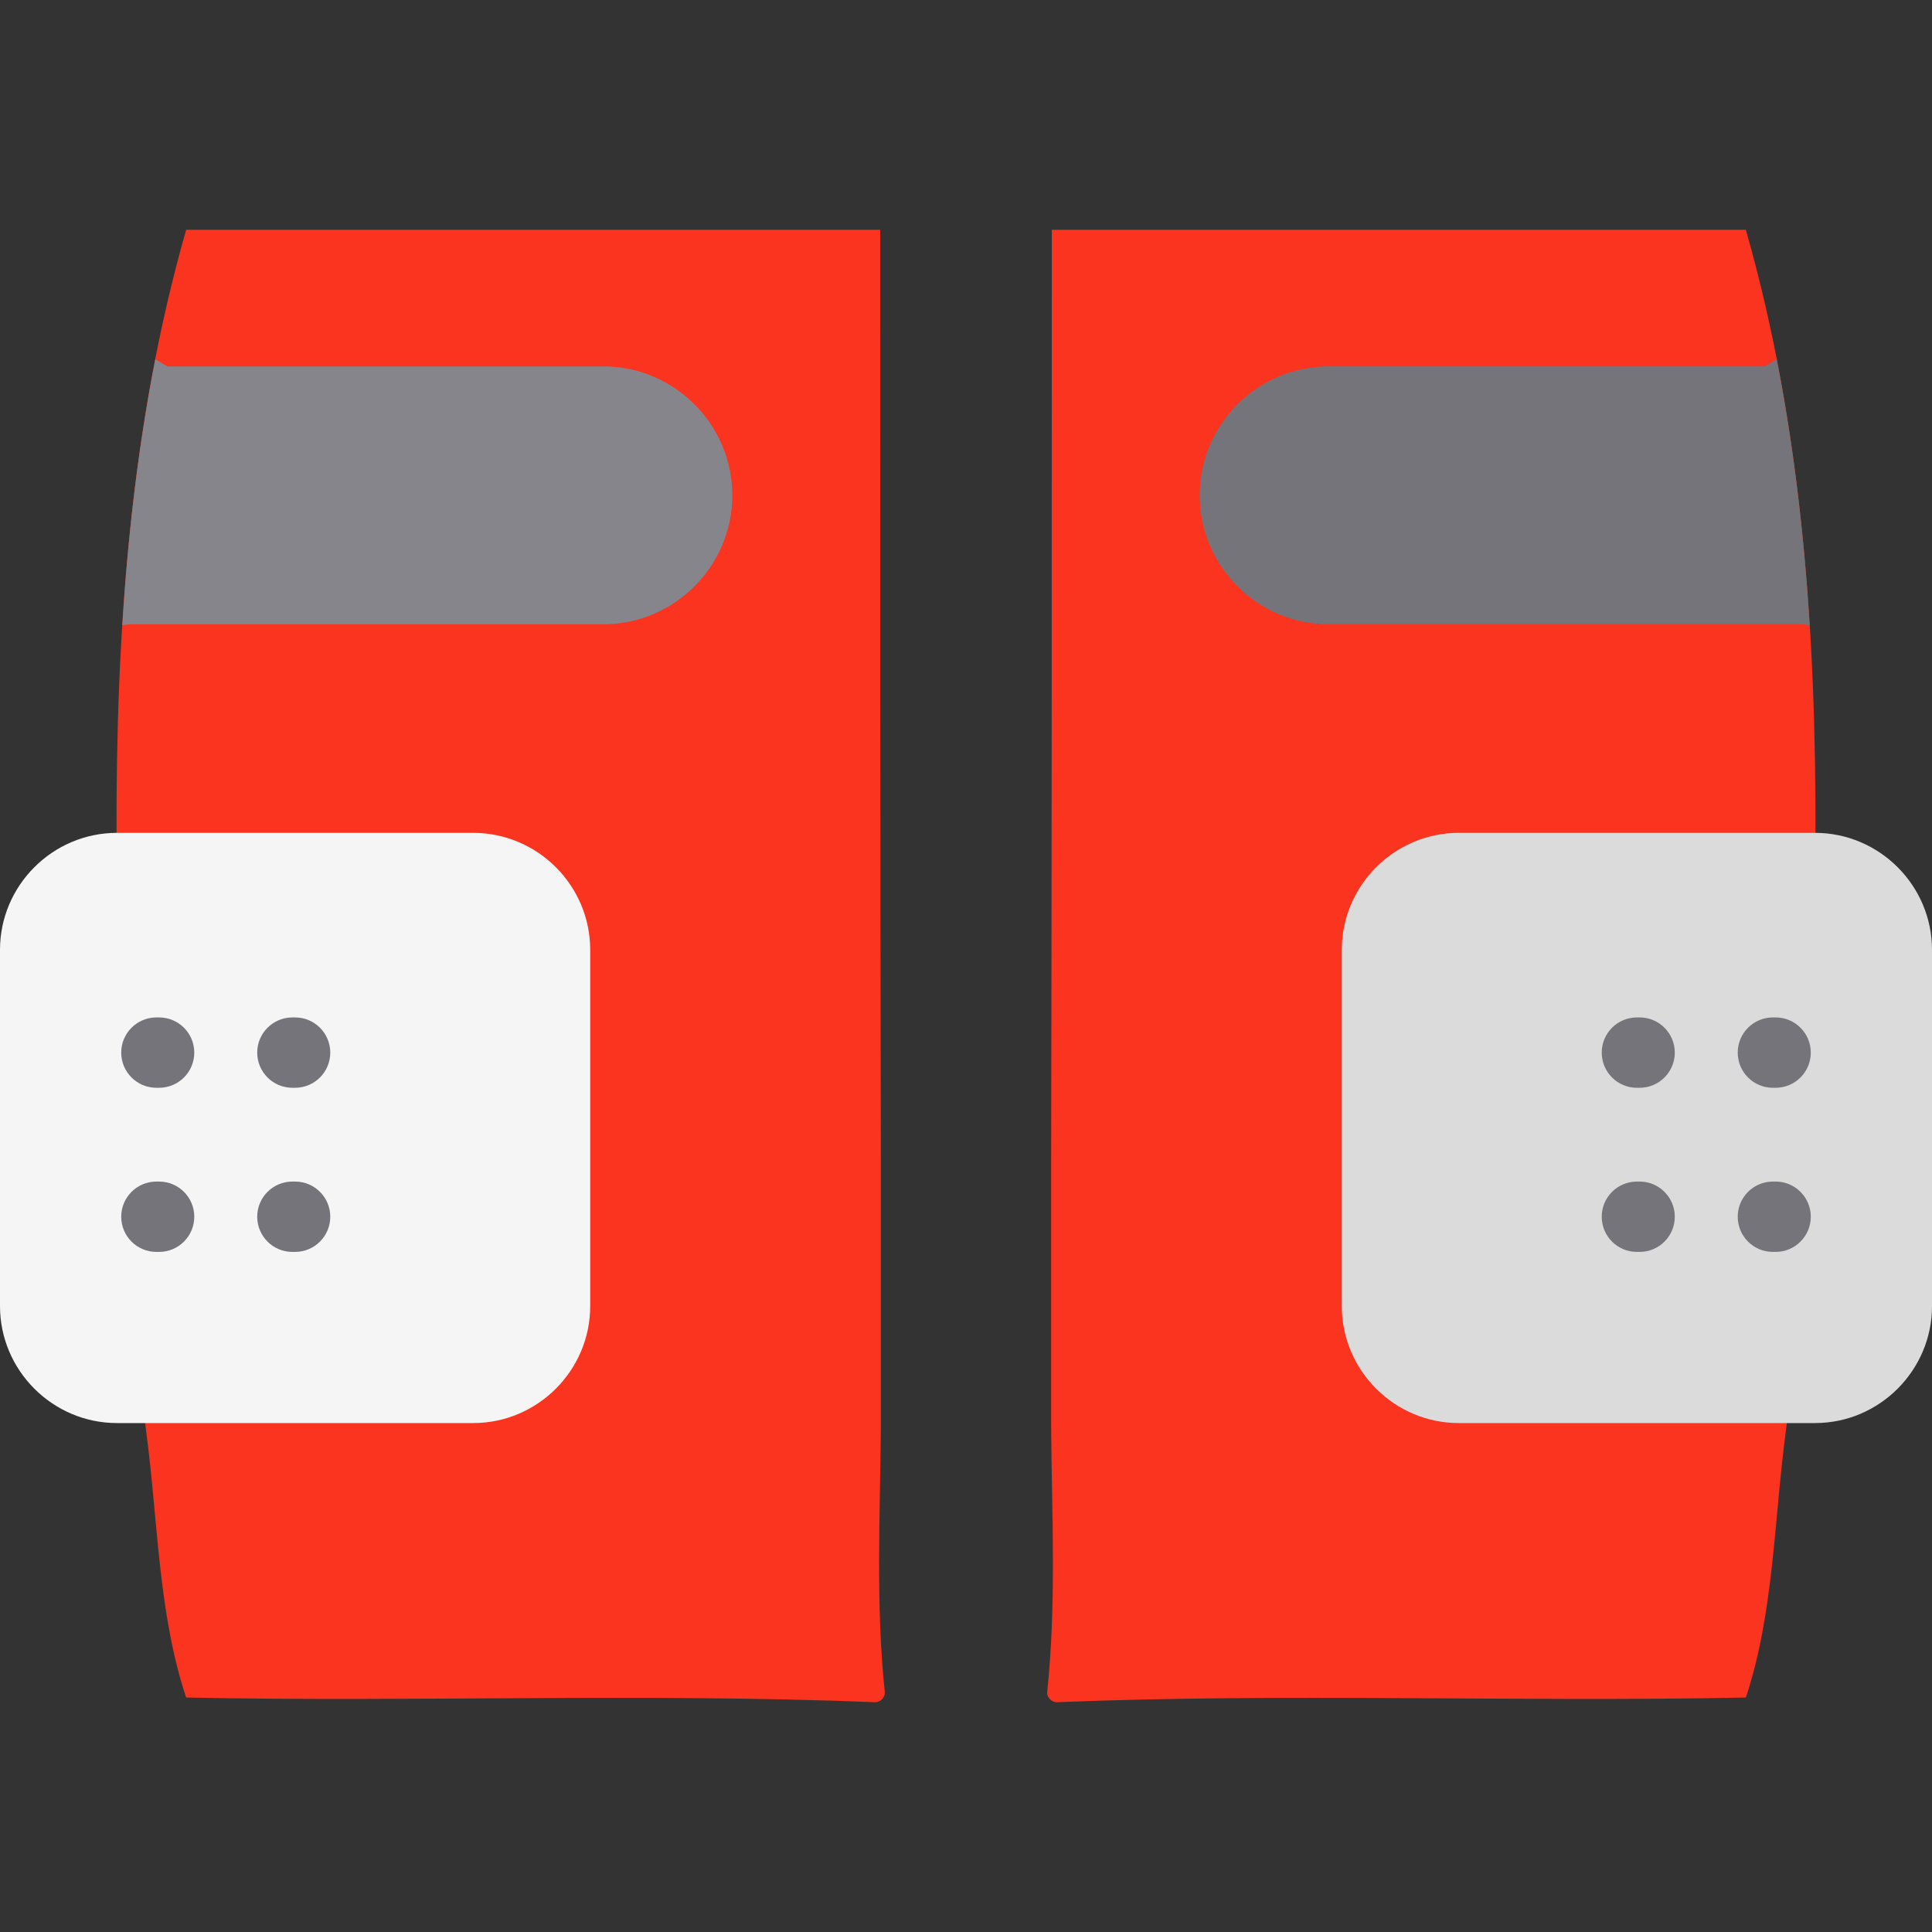 <?xml version="1.0" encoding="iso-8859-1"?>
<!-- Generator: Adobe Illustrator 19.0.0, SVG Export Plug-In . SVG Version: 6.00 Build 0)  -->
<svg version="1.1" id="Layer_1" xmlns="http://www.w3.org/2000/svg" xmlns:xlink="http://www.w3.org/1999/xlink" x="0px" y="0px"
	 viewBox="0 0 512.001 512.001" style="enable-background:new 0 0 512.001 512.001;" xml:space="preserve">
<rect x="0" y="0" width="512.001" height="512.001" fill="#333333" stroke="none"/>
<path style="fill:#FA341E;" d="M233.44,378.121v-70.006c-0.18-81.941-0.18-165.205-0.18-247.225c-60.895,0-123.031,0-183.925,0
	c-14.914,52.195-18.642,106.876-18.452,161.143c-2.792,73.313,7.83,157.102,7.83,157.102c3.164,23.507,3.164,48.363,10.621,70.732
	c60.895,1.243,121.788-1.243,182.683,1.243c1.243,0,2.485-1.243,2.485-2.485C232.016,425.013,233.258,401.401,233.44,378.121z"/>
<path style="fill:#86858B;" d="M34.387,165.436h125.519c18.793,0,34.168-15.376,34.168-34.168l0,0
	c0-18.793-15.376-34.168-34.168-34.168H44.329l-3.17-1.908c-4.548,23.229-7.267,46.809-8.749,70.506
	C33.065,165.601,33.72,165.509,34.387,165.436z"/>
<path style="fill:#F5F5F5;" d="M125.411,377.126H30.999C13.95,377.126,0,363.177,0,346.127v-94.414
	c0-17.048,13.949-30.998,30.998-30.998h94.415c17.048,0,30.998,13.949,30.998,30.998v94.414
	C156.41,363.177,142.461,377.126,125.411,377.126z"/>
<path style="fill:#FA341E;" d="M278.561,378.121v-70.006c0.179-81.941,0.179-165.205,0.179-247.225c60.895,0,123.031,0,183.925,0
	c14.913,52.195,18.641,106.876,18.451,161.143c2.793,73.313-7.83,157.102-7.83,157.102c-3.164,23.507-3.164,48.363-10.621,70.732
	c-60.895,1.243-121.788-1.243-182.683,1.243c-1.243,0-2.485-1.243-2.485-2.485C279.984,425.013,278.742,401.401,278.561,378.121z"/>
<path style="fill:#75747A;" d="M477.614,165.436H352.095c-18.793,0-34.169-15.376-34.169-34.168l0,0
	c0-18.793,15.377-34.168,34.169-34.168h115.577l3.169-1.908c4.548,23.229,7.267,46.809,8.749,70.506
	C478.936,165.601,478.281,165.509,477.614,165.436z"/>
<path style="fill:#DBDBDB;" d="M386.589,377.126h94.413c17.05,0,30.999-13.95,30.999-30.999v-94.414
	c0-17.048-13.949-30.998-30.998-30.998h-94.414c-17.05,0-30.999,13.95-30.999,30.999v94.413
	C355.59,363.177,369.539,377.126,386.589,377.126z"/>
<g>
	<path style="fill:#75747A;" d="M78.205,288.273h-0.721c-5.148,0-9.321-4.173-9.321-9.321s4.173-9.321,9.321-9.321h0.721
		c5.148,0,9.321,4.173,9.321,9.321S83.354,288.273,78.205,288.273z"/>
	<path style="fill:#75747A;" d="M78.205,331.769h-0.721c-5.148,0-9.321-4.173-9.321-9.321s4.173-9.321,9.321-9.321h0.721
		c5.148,0,9.321,4.173,9.321,9.321S83.354,331.769,78.205,331.769z"/>
	<path style="fill:#75747A;" d="M42.165,288.273h-0.721c-5.148,0-9.321-4.173-9.321-9.321s4.173-9.321,9.321-9.321h0.721
		c5.148,0,9.321,4.173,9.321,9.321S47.314,288.273,42.165,288.273z"/>
	<path style="fill:#75747A;" d="M42.165,331.769h-0.721c-5.148,0-9.321-4.173-9.321-9.321s4.173-9.321,9.321-9.321h0.721
		c5.148,0,9.321,4.173,9.321,9.321S47.314,331.769,42.165,331.769z"/>
	<path style="fill:#75747A;" d="M434.517,288.273h-0.722c-5.148,0-9.321-4.173-9.321-9.321s4.173-9.321,9.321-9.321h0.722
		c5.147,0,9.321,4.173,9.321,9.321C443.837,284.1,439.664,288.273,434.517,288.273z"/>
	<path style="fill:#75747A;" d="M434.517,331.769h-0.722c-5.148,0-9.321-4.173-9.321-9.321s4.173-9.321,9.321-9.321h0.722
		c5.147,0,9.321,4.173,9.321,9.321C443.837,327.596,439.664,331.769,434.517,331.769z"/>
	<path style="fill:#75747A;" d="M470.557,288.273h-0.722c-5.148,0-9.321-4.173-9.321-9.321s4.173-9.321,9.321-9.321h0.722
		c5.147,0,9.321,4.173,9.321,9.321C479.876,284.1,475.704,288.273,470.557,288.273z"/>
	<path style="fill:#75747A;" d="M470.557,331.769h-0.722c-5.148,0-9.321-4.173-9.321-9.321s4.173-9.321,9.321-9.321h0.722
		c5.147,0,9.321,4.173,9.321,9.321C479.876,327.596,475.704,331.769,470.557,331.769z"/>
</g>
<g>
</g>
<g>
</g>
<g>
</g>
<g>
</g>
<g>
</g>
<g>
</g>
<g>
</g>
<g>
</g>
<g>
</g>
<g>
</g>
<g>
</g>
<g>
</g>
<g>
</g>
<g>
</g>
<g>
</g>
</svg>

